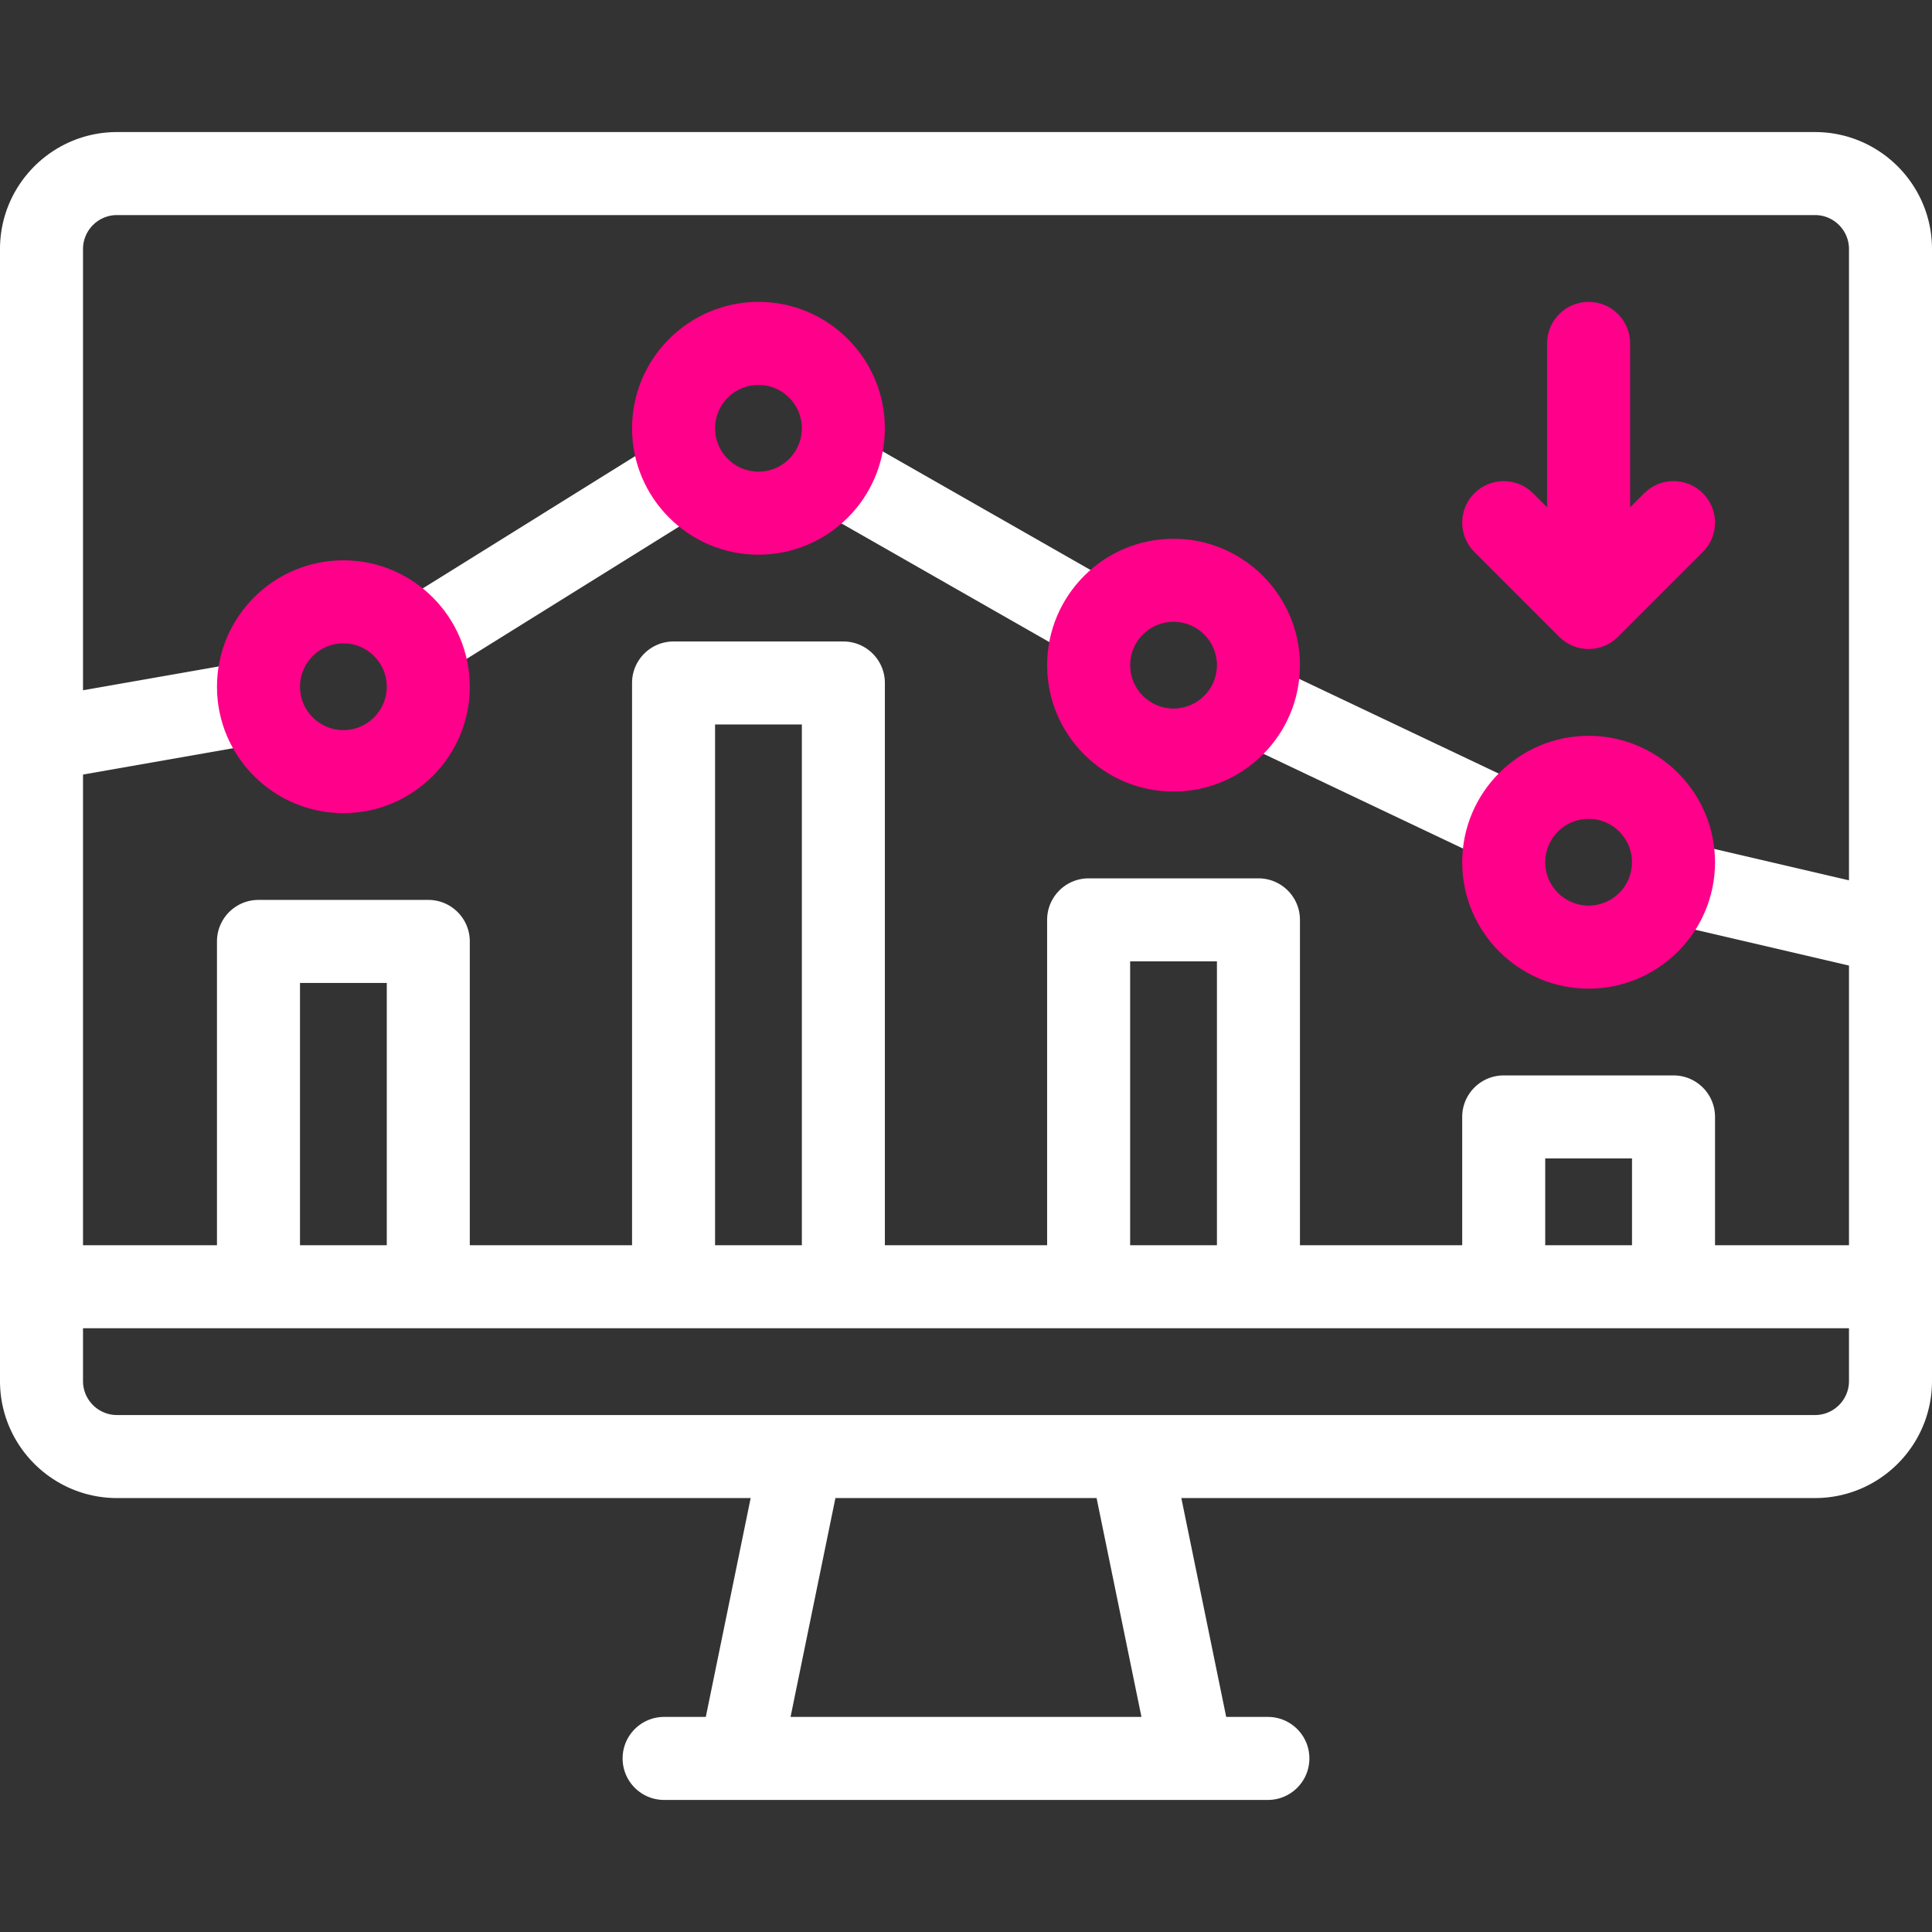 <?xml version="1.0" encoding="UTF-8"?>
<svg xmlns="http://www.w3.org/2000/svg" xmlns:v="https://vecta.io/nano" viewBox="0 0 512 512">
  <rect x="0" y="0" width="512" height="512" fill="#333333" stroke="none"/>
  <path d="M481 34.998H31c-17.094 0-31 13.907-31 31v300.001c0 17.093 13.906 31 31 31h167.935l-11.89 58.003H176c-6.075 0-11 4.925-11 11s4.925 11 11 11h160c6.075 0 11-4.925 11-11s-4.925-11-11-11h-11.045l-11.89-58.003H481c17.094 0 31-13.906 31-31V65.998c0-17.093-13.906-31-31-31zm-450 22h450c4.963 0 9 4.038 9 9v167.297l-41.408-9.657c-5.912-1.38-11.831 2.297-13.211 8.214a11 11 0 0 0 8.215 13.211L490 255.885v74.113h-35.5v-34c0-6.075-4.925-11-11-11h-45c-6.075 0-11 4.925-11 11v34h-43v-86.224c0-6.075-4.925-11-11-11h-45c-6.075 0-11 4.925-11 11v86.224h-43v-149c0-6.075-4.925-11-11-11h-45c-6.075 0-11 4.925-11 11v149h-43v-80.51c0-6.075-4.925-11-11-11h-45c-6.075 0-11 4.925-11 11v80.51H22V205.264l45.983-8.068c5.984-1.05 9.984-6.751 8.935-12.735a11 11 0 0 0-12.735-8.934L22 182.927V65.998c0-4.962 4.037-9 9-9zm401.5 273.001h-23v-23h23v23zm-110 0h-23v-75.224h23v75.224zm-110 0h-23v-138h23v138zm-110 0h-23v-69.51h23v69.51zm199.997 125.003h-92.994l11.891-58.003h69.212l11.891 58.003zM481 374.999H31c-4.963 0-9-4.037-9-9v-14h468v14c0 4.962-4.037 9-9 9zM329.738 197.348l63.98 30.375c1.523.723 3.129 1.065 4.71 1.065 4.115 0 8.063-2.32 9.944-6.285a11 11 0 0 0-5.219-14.655l-63.98-30.375c-5.488-2.605-12.049-.268-14.654 5.219s-.269 12.051 5.219 14.656zm-216.824-17.995a10.95 10.95 0 0 0 5.804-1.664l66.005-41.097c5.157-3.211 6.734-9.995 3.523-15.152a11 11 0 0 0-15.152-3.524l-66.005 41.097c-5.157 3.211-6.734 9.995-3.523 15.152 2.084 3.349 5.674 5.188 9.348 5.188zm105.262-43.387l65.875 37.595a10.95 10.95 0 0 0 5.442 1.448c3.82 0 7.534-1.994 9.563-5.55 3.011-5.276 1.175-11.995-4.102-15.006l-65.875-37.595c-5.277-3.011-11.995-1.175-15.006 4.102s-1.174 11.995 4.103 15.006z" fill="#fff"></path>
  <g fill="#ff008a">
    <path d="M91 148.489c-18.472 0-33.499 15.028-33.499 33.5s15.027 33.5 33.499 33.5 33.501-15.028 33.501-33.5-15.028-33.5-33.501-33.5zm0 45c-6.341 0-11.499-5.159-11.499-11.5s5.158-11.5 11.499-11.5 11.501 5.159 11.501 11.5-5.159 11.5-11.501 11.5z"></path>
    <use href="#B"></use>
    <use href="#B" x="110" y="62.776"></use>
    <use href="#B" x="220" y="115"></use>
    <path d="M413.222 168.777c2.148 2.148 4.963 3.222 7.778 3.222s5.63-1.074 7.778-3.222l22.5-22.5c4.296-4.296 4.296-11.261 0-15.557s-11.26-4.296-15.557 0L432 134.442V90.999c0-6.075-4.925-11-11-11s-11 4.925-11 11v43.443l-3.722-3.722c-4.297-4.296-11.26-4.296-15.557 0s-4.296 11.261 0 15.557l22.501 22.5z"></path>
  </g>
  <defs>
    <path id="B" d="M201 79.999c-18.472 0-33.5 15.028-33.5 33.5s15.028 33.5 33.5 33.5 33.5-15.028 33.5-33.5-15.028-33.5-33.5-33.5zm0 45c-6.341 0-11.5-5.159-11.5-11.5s5.159-11.5 11.5-11.5 11.5 5.159 11.5 11.5-5.159 11.5-11.5 11.5z"></path>
  </defs>
</svg>
